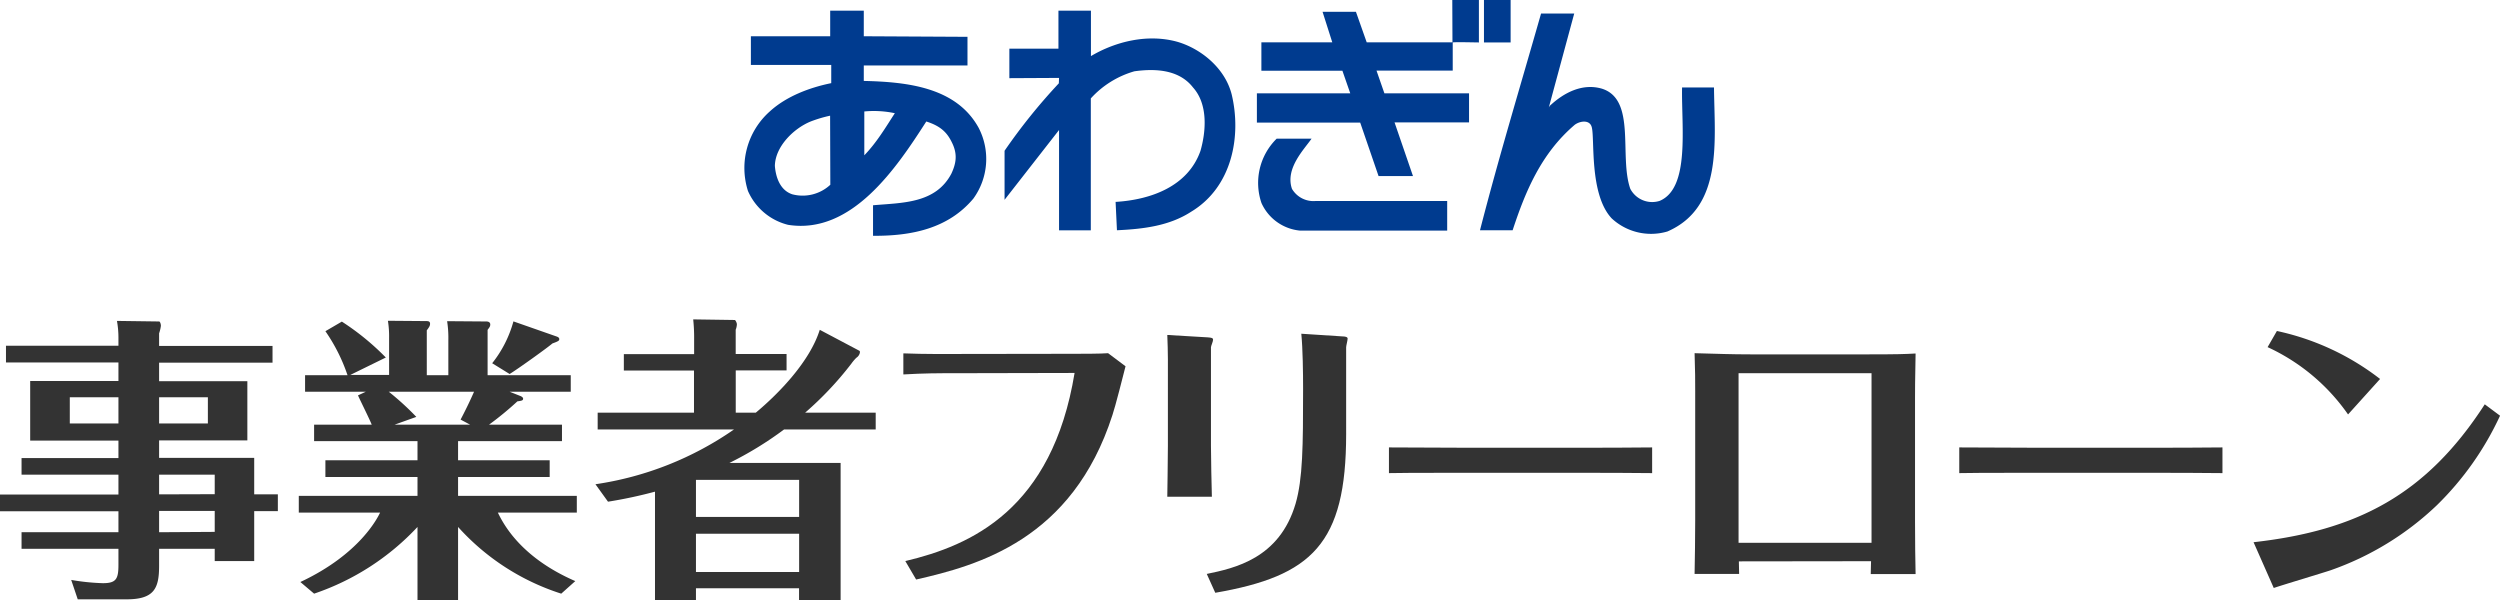 <svg id="logo" xmlns="http://www.w3.org/2000/svg" viewBox="0 0 573.06 137.59"><defs><style>.cls-1{fill:#003b8f;}.cls-2{fill:#333;}</style></defs><path class="cls-1" d="M332.94,9.7H313.28l-2.47-7h-7.65l2.23,7H289.14v6.51h18.57l1.8,5.18h-21.4l0,6.71h23.68L316,40.36h7.89l-4.23-12.31,17.08,0V21.4l-19.4,0-1.81-5.21H333V9.73c-.06-.13,6,0,6,0V0h-6.1Z"/><path class="cls-1" d="M198,18.55,198,15l23.77,0,0-6.56L198,8.31V2.45H190.3V8.31H172.12l0,6.57h18.42l0,4.18c-4.92,1-10.28,3-14.09,6.49a17.33,17.33,0,0,0-5,18.22,13.62,13.62,0,0,0,9.21,7.77c14.62,2.3,24.89-13.14,31.67-23.69,3.46,1.1,4.85,2.67,5.92,4.91,1.31,2.68.88,4.78-.18,7.06-3.62,6.85-11.21,6.64-17.95,7.23v7c8.8.06,17.21-1.63,23-8.53a15.49,15.49,0,0,0,1.22-16.2C219.23,20,208,18.78,198,18.55Zm-7.67,23.8a9.32,9.32,0,0,1-8.71,2.19c-2.78-.9-3.8-3.89-4-6.52.08-4.42,4.29-8.57,8.2-10.17a29.49,29.49,0,0,1,4.46-1.33Zm7.79-6.72V25.55a23.17,23.17,0,0,1,7,.4C203.13,29,201,32.64,198.09,35.63Z"/><path class="cls-1" d="M269.94,9.6c-6.84-1.93-14.25-.08-19.87,3.26l0-10.41h-7.45l0,8.7H231.37l0,6.77,11.39-.06-.05,1.24a132.43,132.43,0,0,0-12.44,15.46V45.8l12.49-16v23l7.28,0V22.56a21.47,21.47,0,0,1,10-6.22c4.57-.63,10.16-.5,13.43,3.71,3.53,3.93,2.94,10.23,1.71,14.52-2.89,8.23-11.5,11.23-19.46,11.71l.31,6.5c6.08-.28,12-1,17-4.24,9.43-5.67,11.59-17.38,9.29-26.94C280.75,15.51,275.2,11.15,269.94,9.6Z"/><path class="cls-1" d="M392.89,20.05h-7.32c-.17,9,1.87,23.09-5.15,26a5.65,5.65,0,0,1-6.72-2.78c-2.6-7.46,1.41-20.4-6.46-22.93-4.43-1.32-8.7.83-12,3.93l-.21.35L360.85,3.1h-7.6c-4.72,16.56-9.71,33-14,49.68h7.48c2.91-8.85,6.52-17.61,14.26-24.19,1.25-.9,3.37-1.15,3.85.47.79,2.4-.65,15.41,4.6,21a13.25,13.25,0,0,0,12.78,3C395.05,47.47,393,32.27,392.89,20.05Z"/><path class="cls-1" d="M296.15,43.29c-1.6-4.65,2.75-9,4.49-11.5h-8a14.23,14.23,0,0,0-3.48,14.75A10.79,10.79,0,0,0,298,52.86l33.73,0V46.07H301.61A5.71,5.71,0,0,1,296.15,43.29Z"/><rect class="cls-1" x="340.16" width="6.11" height="9.73"/><path class="cls-2" d="M63.69,113.32v3.84H58.27v11.45H49.22V125.8H36.47v3.91c0,5.21-1.16,7.67-7.47,7.67H17.82l-1.5-4.45a50.53,50.53,0,0,0,7.26.75c3.09,0,3.57-1,3.57-4.25V125.8H4.94V122H27.15v-4.8H0v-3.84H27.15V108.8H4.94V105H27.15v-4H6.92V87.34H27.15V83.09H1.37V79.25H27.15V77.46a22.31,22.31,0,0,0-.34-3.9l9.66.13c.21,0,.41.55.41,1a8.53,8.53,0,0,1-.41,1.72v2.88h26v3.84h-26v4.25H56.7v13.57H36.47v4h21.8v8.36ZM27.15,97.07v-6H16v6Zm9.32-6v6H47.65v-6Zm12.75,22.21V108.8H36.47v4.52Zm0,8.64v-4.8H36.47V122Z"/><path class="cls-2" d="M119.43,90.83c.34.21.48.35.48.55,0,.41-.28.48-1.31.62a73.86,73.86,0,0,1-6.51,5.35h16.73v3.77H105v4.38h21v3.84H105v4.32h27.22v3.84h-18.1c1.3,2.68,5.28,10.29,17.75,15.7l-3.22,2.88A53.9,53.9,0,0,1,105,120.79v16.8H95.7v-16.8A57.64,57.64,0,0,1,72,136.08l-3.15-2.67C82.54,127,86.59,118.6,87.13,117.5H68.49v-3.84H95.7v-4.32H74.59V105.5H95.7v-4.38H72V97.35H85.21c-.41-1.1-2.74-5.76-3.15-6.72l1.78-.83H69.93V86h9.73a40.25,40.25,0,0,0-5.07-10.08l3.77-2.2a58.38,58.38,0,0,1,10.08,8.23l-8.16,4h8.91V77.53a22.84,22.84,0,0,0-.27-4l8.77.07c.48,0,.89.06.89.61,0,.35-.06.62-.75,1.51V86h4.94v-8a24.92,24.92,0,0,0-.28-4.38l9,.07c.48,0,.89.2.89.68s-.2.69-.61,1.24V86h19.06V89.8h-14Zm-13.85,5.35c1-1.92,2-3.91,3.08-6.38H89.12a62.34,62.34,0,0,1,6.31,5.76l-5,1.79h17.34Zm22.14-19c.14.07.48.21.48.55s-.14.48-1.58,1c-1,.89-7.88,5.83-9.8,7l-4-2.47a26.65,26.65,0,0,0,4.87-9.59Z"/><path class="cls-2" d="M197,80.41c.27.14.07,1.1-.68,1.58a9.68,9.68,0,0,0-1.17,1.37A76.71,76.71,0,0,1,184.55,94.6h16.18v3.84h-21a80.53,80.53,0,0,1-12.54,7.68h25.5v31.47h-9.53v-2.74H159.53v2.74h-9.39V112.7A104.35,104.35,0,0,1,139.37,115l-2.88-4a74.54,74.54,0,0,0,31.75-12.55H137V94.6h22.08V84.94H143V81.17h16.11V77.88a40.18,40.18,0,0,0-.21-4.67l9.53.14c.14,0,.48.62.48,1a3.75,3.75,0,0,1-.27,1.23v5.56H180.3v3.77H168.65V94.6h4.59c5.42-4.52,12.41-11.79,14.67-19ZM183.18,110H159.53v8.5h23.65Zm0,12.34H159.53v8.78h23.65Z"/><path class="cls-2" d="M207.52,128.61c15.08-3.57,33.66-11.79,38.8-43.12L219,85.55c-4.18,0-7,0-11.93.28V81c4.93.2,10.69.14,11.79.14L246,81.1c1.78,0,6.44,0,8-.14l4,3c-.41,1.64-2.4,9.46-3,11.17-9.19,28.59-30.85,34.49-45,37.71Z"/><path class="cls-2" d="M267.71,82.4c0-1.71-.07-3.91-.14-5.62l9.26.55c.89.07,1.23.13,1.23.55s-.48,1.44-.48,1.71v22.62c0,3.36.14,8.5.21,11.66H267.57c0-.62.14-8.23.14-11.72Zm8.91,49.16c6.31-1.31,16.66-3.5,20.36-16.11,1.65-5.69,1.72-13.17,1.72-26.33,0-3.7-.07-9.12-.41-12.62l9.53.62c.34,0,1.09.07,1.09.48s-.34,1.65-.34,2V99.47c0,25.23-7.88,32.57-30,36.41Z"/><path class="cls-2" d="M318.38,102.56c4.79,0,14.87.07,17,.07H361.5c5.41,0,11.65,0,17.21-.07v5.89c-4.12-.07-12.62-.07-17-.07H335.58c-11.93,0-13.43,0-17.2.07Z"/><path class="cls-2" d="M398.59,128.68c0,.41.06,2.4.06,2.88H388.44c.07-2.95.14-8.92.14-12.21V89.74c0-2.4,0-4.8-.14-8.78,5.35.14,8.36.27,12.89.27H428.2c6.72,0,8.44-.06,10.9-.2-.13,5.9-.13,9-.13,10.42v28c0,4.25.06,9.32.13,12.14H428.82c0-.9.07-2.06.07-2.95Zm-.07-4.25H429V85.55H398.52Z"/><path class="cls-2" d="M449.11,102.56c4.8,0,14.88.07,17,.07h26.12c5.42,0,11.66,0,17.21-.07v5.89c-4.11-.07-12.61-.07-17-.07H466.32c-11.93,0-13.44,0-17.21.07Z"/><path class="cls-2" d="M516.57,124.29c23.72-2.67,39.56-10.83,53-31.61l3.5,2.61a69.36,69.36,0,0,1-14.46,20.5,67.49,67.49,0,0,1-24.41,14.94c-1.85.62-11,3.36-13,4.05ZM538.23,95a45.78,45.78,0,0,0-18.44-15.43l2.13-3.7a58.69,58.69,0,0,1,23.65,11Z"/></svg>